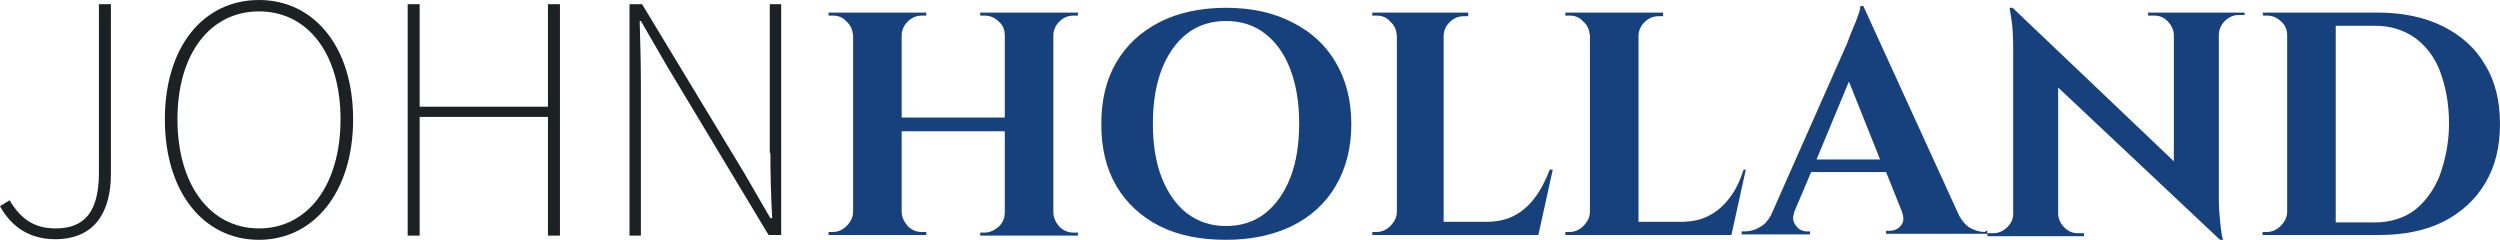 <svg width="417" height="40" viewBox="0 0 417 40" fill="none" xmlns="http://www.w3.org/2000/svg">
<g clip-path="url(#clip0_330_613)">
<path d="M16.5 28.8C16.5 35.2 14.2 38.1 9.3 38.1C6 38.1 3.6 36.8 1.6 33.4L0 34.4C2 38 5.1 39.9 9.2 39.9C16 39.9 18.5 35.1 18.5 29V0.7H16.5V28.8Z" fill="#1C2123"/>
<path d="M43.2 0C34 0 27.5 7.7 27.5 19.9C27.5 32.1 34 40 43.2 40C52.3 40 58.9 32.1 58.9 19.9C58.9 7.7 52.3 0 43.2 0ZM43.2 38.1C35.1 38.1 29.6 30.9 29.6 19.9C29.6 8.9 35.1 1.9 43.2 1.9C51.3 1.9 56.8 8.9 56.8 19.9C56.8 30.9 51.3 38.1 43.2 38.1Z" fill="#1C2123"/>
<path d="M91.4 17.8H70V0.7H68V39.3H70V19.5H91.4V39.3H93.4V0.7H91.4V17.8Z" fill="#1C2123"/>
<path d="M128.5 25.5C128.5 29.1 128.6 32.7 128.8 36.4H128.5L124.1 28.8L107.1 0.7H105V39.3H106.9V14.1C106.9 10.4 106.8 7.1 106.7 3.5H106.9L111.3 11.1L128.2 39.2H130.3V0.7H128.4V25.5H128.5Z" fill="#1C2123"/>
<path d="M175.5 2.1H167.8H167.6H163.5V2.6C163.5 2.6 163.7 2.6 163.9 2.6C164.1 2.6 164.2 2.6 164.2 2.6C165.1 2.6 165.9 2.9 166.6 3.6C167.3 4.2 167.6 5 167.6 5.9V19.6H150.4V5.9C150.4 5 150.8 4.2 151.4 3.6C152.1 2.9 152.9 2.6 153.8 2.6C153.8 2.6 153.9 2.6 154.1 2.6C154.3 2.6 154.4 2.6 154.5 2.6V2.1H150.4H150.2H142.5H142.3H138.2V2.6C138.2 2.6 138.3 2.6 138.5 2.6C138.7 2.6 138.9 2.6 138.9 2.6C139.8 2.6 140.6 2.9 141.2 3.6C141.9 4.2 142.2 5 142.3 5.9V35.3C142.3 36.2 141.9 37 141.2 37.7C140.6 38.3 139.8 38.7 138.9 38.7C138.9 38.7 138.8 38.7 138.5 38.7C138.3 38.7 138.2 38.7 138.2 38.7V39.2H142.3H142.5H150.2H150.4H154.5V38.7C154.5 38.7 154.3 38.7 154.1 38.7C153.9 38.7 153.8 38.7 153.8 38.7C152.9 38.7 152.1 38.4 151.4 37.7C150.8 37 150.4 36.2 150.4 35.3V21.9H167.6V35.4C167.6 36.3 167.3 37.1 166.6 37.8C165.9 38.4 165.1 38.8 164.2 38.8C164.2 38.8 164.1 38.8 163.9 38.8C163.7 38.8 163.6 38.8 163.5 38.8V39.3H167.6H167.8H175.5H175.7H179.8V38.8C179.8 38.8 179.7 38.8 179.4 38.8C179.2 38.8 179.1 38.8 179.1 38.8C178.2 38.8 177.4 38.5 176.7 37.8C176.1 37.1 175.7 36.3 175.7 35.4V5.9C175.7 5 176.1 4.2 176.7 3.6C177.4 2.9 178.2 2.6 179.1 2.6C179.1 2.6 179.2 2.6 179.4 2.6C179.6 2.6 179.8 2.6 179.8 2.6V2.1H175.7H175.5Z" fill="#17417D"/>
<path d="M215.5 3.7C212.4 2.1 208.7 1.3 204.5 1.3C200.3 1.3 196.5 2.1 193.4 3.7C190.3 5.3 187.9 7.5 186.2 10.4C184.5 13.3 183.7 16.7 183.7 20.7C183.7 24.7 184.5 28.1 186.2 31C187.9 33.9 190.3 36.1 193.4 37.7C196.6 39.3 200.3 40 204.5 40C208.7 40 212.4 39.2 215.5 37.7C218.7 36.1 221.1 33.9 222.8 31C224.5 28.1 225.4 24.7 225.4 20.7C225.4 16.7 224.5 13.3 222.8 10.4C221.1 7.5 218.7 5.3 215.5 3.7ZM215.2 29.7C214.2 32.2 212.8 34.2 211 35.6C209.2 37 207 37.7 204.5 37.7C202 37.7 199.9 37 198 35.6C196.2 34.2 194.8 32.2 193.8 29.7C192.8 27.2 192.3 24.1 192.3 20.6C192.3 17.1 192.8 14.1 193.8 11.5C194.8 9 196.2 7 198 5.6C199.8 4.2 202 3.5 204.5 3.5C207 3.5 209.2 4.2 211 5.6C212.8 7 214.2 8.9 215.2 11.5C216.2 14.1 216.7 17.1 216.7 20.6C216.7 24.1 216.2 27.2 215.2 29.7Z" fill="#17417D"/>
<path d="M256 33C255 34.3 253.9 35.3 252.5 36C251.2 36.7 249.6 37 247.8 37H240.8V6C240.8 5.1 241.2 4.3 241.8 3.7C242.5 3 243.3 2.7 244.2 2.7C244.2 2.7 244.3 2.7 244.5 2.7C244.7 2.7 244.8 2.7 244.9 2.7V2.1H240.8H240.6H232.9H233H228.9V2.6C228.9 2.6 229 2.6 229.2 2.6C229.4 2.6 229.6 2.6 229.6 2.6C230.5 2.6 231.3 2.9 231.9 3.6C232.6 4.2 232.9 5 233 5.9V35.3C233 36.2 232.6 37 231.9 37.7C231.3 38.3 230.5 38.7 229.6 38.7C229.6 38.7 229.5 38.7 229.2 38.7C229 38.7 228.9 38.7 228.9 38.7V39.2H233H233.2H240.9H241.1H246.1H256.4H256.6L259 28.3H258.5C257.8 30.1 257 31.7 256 33Z" fill="#17417D"/>
<path d="M290.8 28.4C290.2 30.2 289.5 31.7 288.5 33C287.5 34.3 286.4 35.3 285 36C283.7 36.7 282.1 37 280.3 37H273.3V6C273.3 5.1 273.7 4.3 274.3 3.7C275 3 275.8 2.7 276.7 2.7C276.7 2.7 276.8 2.7 277 2.7C277.2 2.7 277.3 2.7 277.4 2.7V2.1H273.3H273.1H265.4H265.2H261.1V2.6C261.1 2.6 261.2 2.6 261.4 2.6C261.6 2.6 261.8 2.6 261.8 2.6C262.7 2.6 263.5 2.9 264.1 3.6C264.8 4.2 265.1 5 265.2 5.9V35.3C265.2 36.2 264.8 37 264.1 37.7C263.5 38.3 262.7 38.7 261.8 38.7C261.8 38.7 261.7 38.7 261.4 38.7C261.2 38.7 261.1 38.7 261.1 38.7V39.2H265.2H265.4H273.1H273.3H278.3H288.6H288.8L291.2 28.3H290.8V28.4Z" fill="#17417D"/>
<path d="M331.1 38.7C330.3 38.7 329.5 38.5 328.6 38C327.9 37.6 327.3 36.9 326.8 36L310.8 1H310.3C310.3 1.4 310.2 1.9 309.9 2.6C309.7 3.3 309.4 4 309.1 4.7C308.8 5.4 308.5 6.1 308.3 6.7C308.1 7.3 307.9 7.7 307.8 7.9L295.4 35.9C294.9 36.8 294.3 37.5 293.5 37.9C292.7 38.4 291.8 38.6 291 38.6C291 38.6 290.9 38.6 290.8 38.6C290.6 38.6 290.5 38.6 290.5 38.6V39.1H301.9V38.6H301.4C301 38.6 300.6 38.5 300.1 38.2C299.7 37.9 299.4 37.5 299.2 37C299 36.5 299.1 36 299.3 35.3L302.1 28.7H314.6L317.2 35.2C317.6 36.3 317.6 37.1 317 37.7C316.5 38.3 315.8 38.5 315.1 38.5H314.6V39H331.5V38.5C331.5 38.5 331.4 38.5 331.3 38.5C331.1 38.7 331.1 38.7 331.1 38.7ZM303 26.6L308.4 13.6L313.6 26.6H303Z" fill="#17417D"/>
<path d="M370 2.1H362.7H362.6H358.3V2.6C358.3 2.6 358.5 2.6 358.8 2.6C359.1 2.6 359.3 2.6 359.3 2.6C360.2 2.6 361 2.9 361.6 3.6C362.2 4.2 362.6 5 362.6 5.9V26.9L335.7 1.3H335.2C335.2 1.3 335.3 1.9 335.5 3.2C335.7 4.4 335.8 6 335.8 8V35.6C335.8 36.5 335.5 37.2 334.8 37.9C334.2 38.5 333.4 38.9 332.5 38.9C332.5 38.9 332.3 38.9 332 38.9C331.7 38.9 331.5 38.9 331.5 38.9V39.4H335.7H335.9H343.2H343.4H347.6V38.9C347.6 38.9 347.4 38.9 347.1 38.9C346.8 38.9 346.6 38.9 346.6 38.9C345.7 38.9 345 38.6 344.3 37.9C343.7 37.3 343.3 36.5 343.3 35.6V14.6L370.3 40H370.8C370.8 40 370.7 39.7 370.6 39.2C370.5 38.6 370.4 37.8 370.3 36.8C370.2 35.7 370.1 34.6 370.1 33.2V5.8C370.1 4.9 370.5 4.1 371.1 3.5C371.7 2.9 372.5 2.5 373.4 2.5C373.4 2.5 373.6 2.5 373.9 2.5C374.2 2.5 374.4 2.5 374.4 2.5V2.1H370.2H370Z" fill="#17417D"/>
<path d="M414.5 10.8C412.9 8 410.5 5.9 407.5 4.4C404.5 2.9 400.8 2.1 396.7 2.1H389.5H383.5H381.7H381.5H377.4L377.5 2.6C377.5 2.6 377.6 2.6 377.8 2.6C378 2.6 378.1 2.6 378.1 2.6C379 2.6 379.8 2.9 380.5 3.6C381.2 4.2 381.5 5 381.5 5.9V35.3C381.5 36.2 381.1 37 380.4 37.7C379.8 38.3 379 38.7 378.1 38.7C378.1 38.7 378 38.7 377.7 38.7C377.5 38.7 377.4 38.7 377.4 38.7V39.2H381.5H381.7H384.1H389.5H396.7C400.9 39.2 404.5 38.5 407.5 37C410.5 35.5 412.9 33.3 414.5 30.6C416.2 27.8 417 24.5 417 20.7C417 16.9 416.2 13.5 414.5 10.8ZM406.9 29.4C405.9 31.8 404.5 33.7 402.7 35.1C400.9 36.4 398.7 37.1 396.1 37.1C396.1 37.1 395.9 37.1 395.4 37.1C394.9 37.1 394.2 37.1 393.4 37.1C392.6 37.1 391.6 37.1 390.6 37.1C390.3 37.1 389.9 37.1 389.6 37.1V4.3C389.8 4.3 390.1 4.3 390.3 4.3C391.4 4.3 392.4 4.3 393.3 4.3C394.2 4.3 394.9 4.3 395.4 4.3C395.9 4.3 396.2 4.3 396.2 4.3C398.8 4.3 400.9 5 402.8 6.3C404.6 7.6 406.1 9.5 407 11.9C407.9 14.3 408.5 17.2 408.5 20.6C408.5 24 407.8 26.9 406.9 29.4Z" fill="#17417D"/>
</g>
<defs>
<clipPath id="clip0_330_613">
<rect width="417" height="40" fill="white"/>
</clipPath>
</defs>
</svg>
